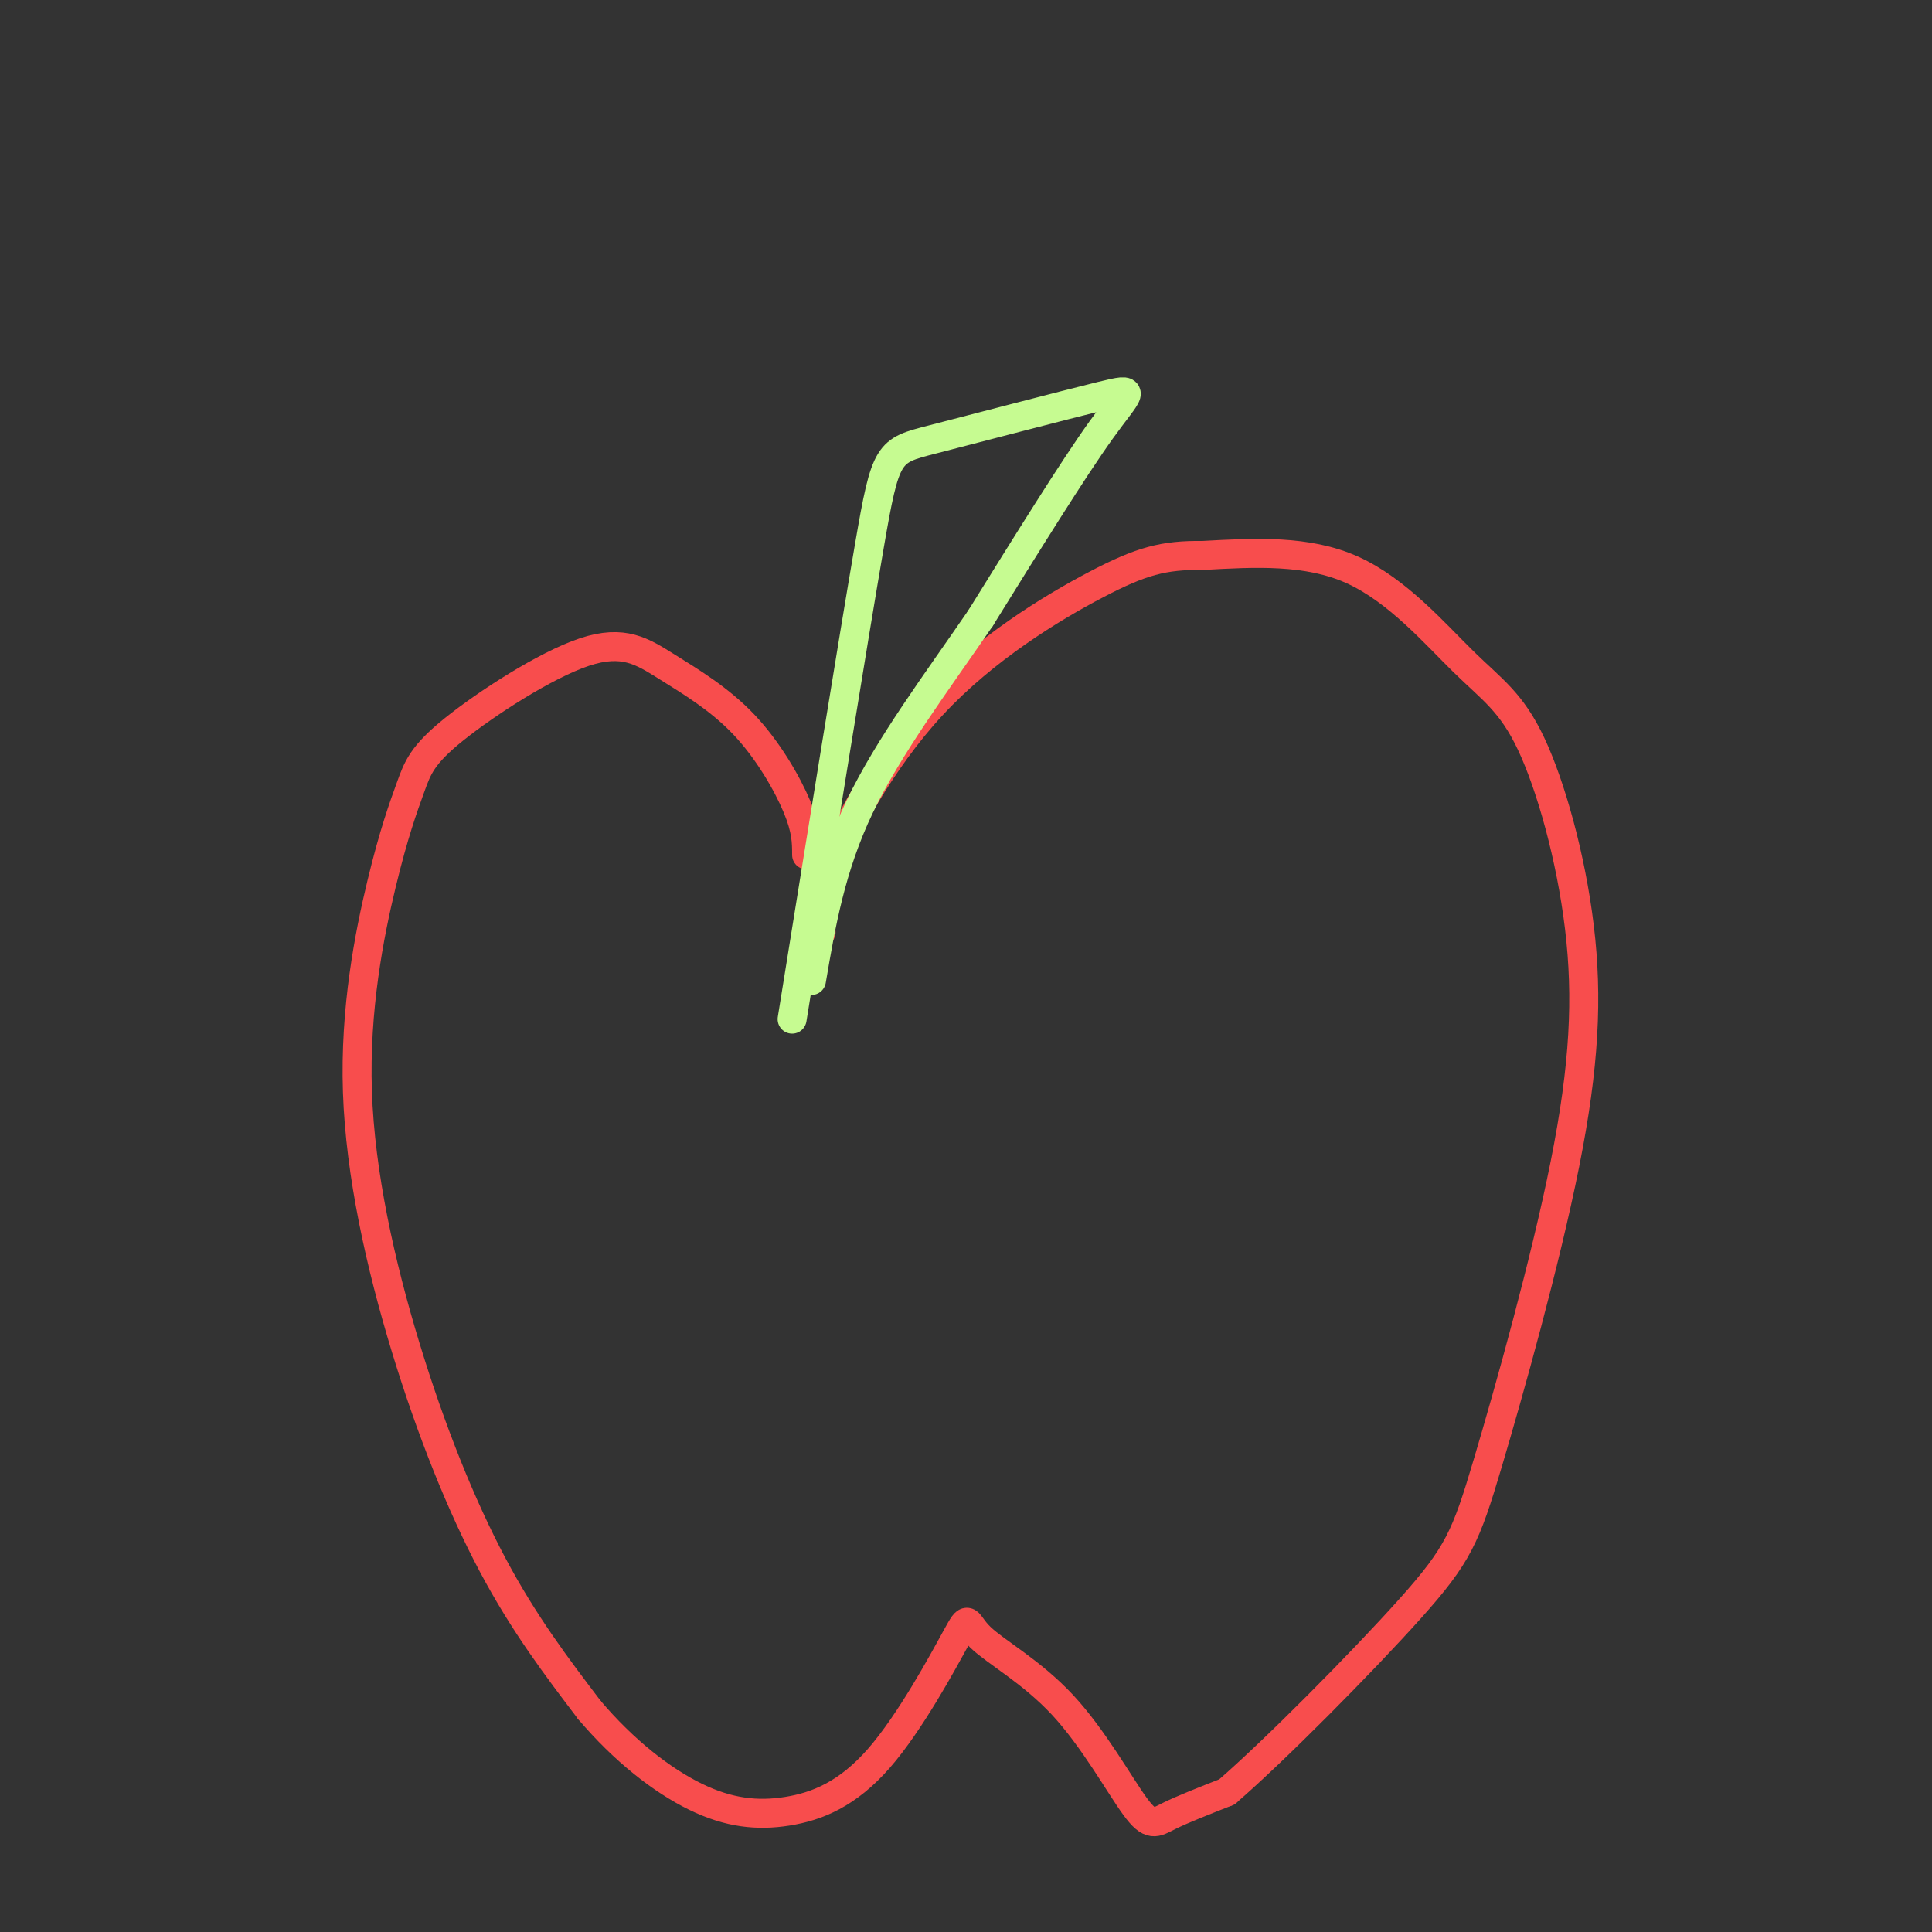 <svg viewBox='0 0 400 400' version='1.1' xmlns='http://www.w3.org/2000/svg' xmlns:xlink='http://www.w3.org/1999/xlink'><rect x="0" y="0" width="400" height="400" fill="#333333" stroke="none"/><g fill='none' stroke='#F84D4D' stroke-width='6' stroke-linecap='round' stroke-linejoin='round'><path d='M167,177c-0.001,-2.611 -0.002,-5.223 -2,-10c-1.998,-4.777 -5.992,-11.720 -11,-17c-5.008,-5.280 -11.028,-8.895 -16,-12c-4.972,-3.105 -8.895,-5.698 -17,-3c-8.105,2.698 -20.393,10.689 -27,16c-6.607,5.311 -7.533,7.944 -9,12c-1.467,4.056 -3.473,9.537 -6,20c-2.527,10.463 -5.574,25.908 -5,43c0.574,17.092 4.770,35.833 10,53c5.230,17.167 11.494,32.762 18,45c6.506,12.238 13.253,21.119 20,30'/><path d='M122,354c7.165,8.463 15.077,14.621 22,18c6.923,3.379 12.858,3.978 19,3c6.142,-0.978 12.492,-3.532 19,-11c6.508,-7.468 13.175,-19.851 16,-25c2.825,-5.149 1.807,-3.065 5,0c3.193,3.065 10.598,7.110 17,14c6.402,6.890 11.800,16.624 15,21c3.200,4.376 4.200,3.393 7,2c2.800,-1.393 7.400,-3.197 12,-5'/><path d='M254,371c9.731,-8.395 28.057,-26.882 38,-38c9.943,-11.118 11.501,-14.865 16,-30c4.499,-15.135 11.939,-41.657 16,-62c4.061,-20.343 4.743,-34.506 3,-49c-1.743,-14.494 -5.910,-29.318 -10,-38c-4.090,-8.682 -8.101,-11.222 -14,-17c-5.899,-5.778 -13.685,-14.794 -23,-19c-9.315,-4.206 -20.157,-3.603 -31,-3'/><path d='M249,115c-8.065,-0.100 -12.729,1.148 -22,6c-9.271,4.852 -23.150,13.306 -34,25c-10.850,11.694 -18.671,26.627 -22,35c-3.329,8.373 -2.164,10.187 -1,12'/></g>
<g fill='none' stroke='#C6FB91' stroke-width='6' stroke-linecap='round' stroke-linejoin='round'><path d='M164,211c6.311,-39.195 12.622,-78.389 16,-98c3.378,-19.611 3.823,-19.638 13,-22c9.177,-2.362 27.086,-7.059 35,-9c7.914,-1.941 5.833,-1.126 0,7c-5.833,8.126 -15.416,23.563 -25,39'/><path d='M203,128c-9.000,13.133 -19.000,26.467 -25,39c-6.000,12.533 -8.000,24.267 -10,36'/></g>
</svg>